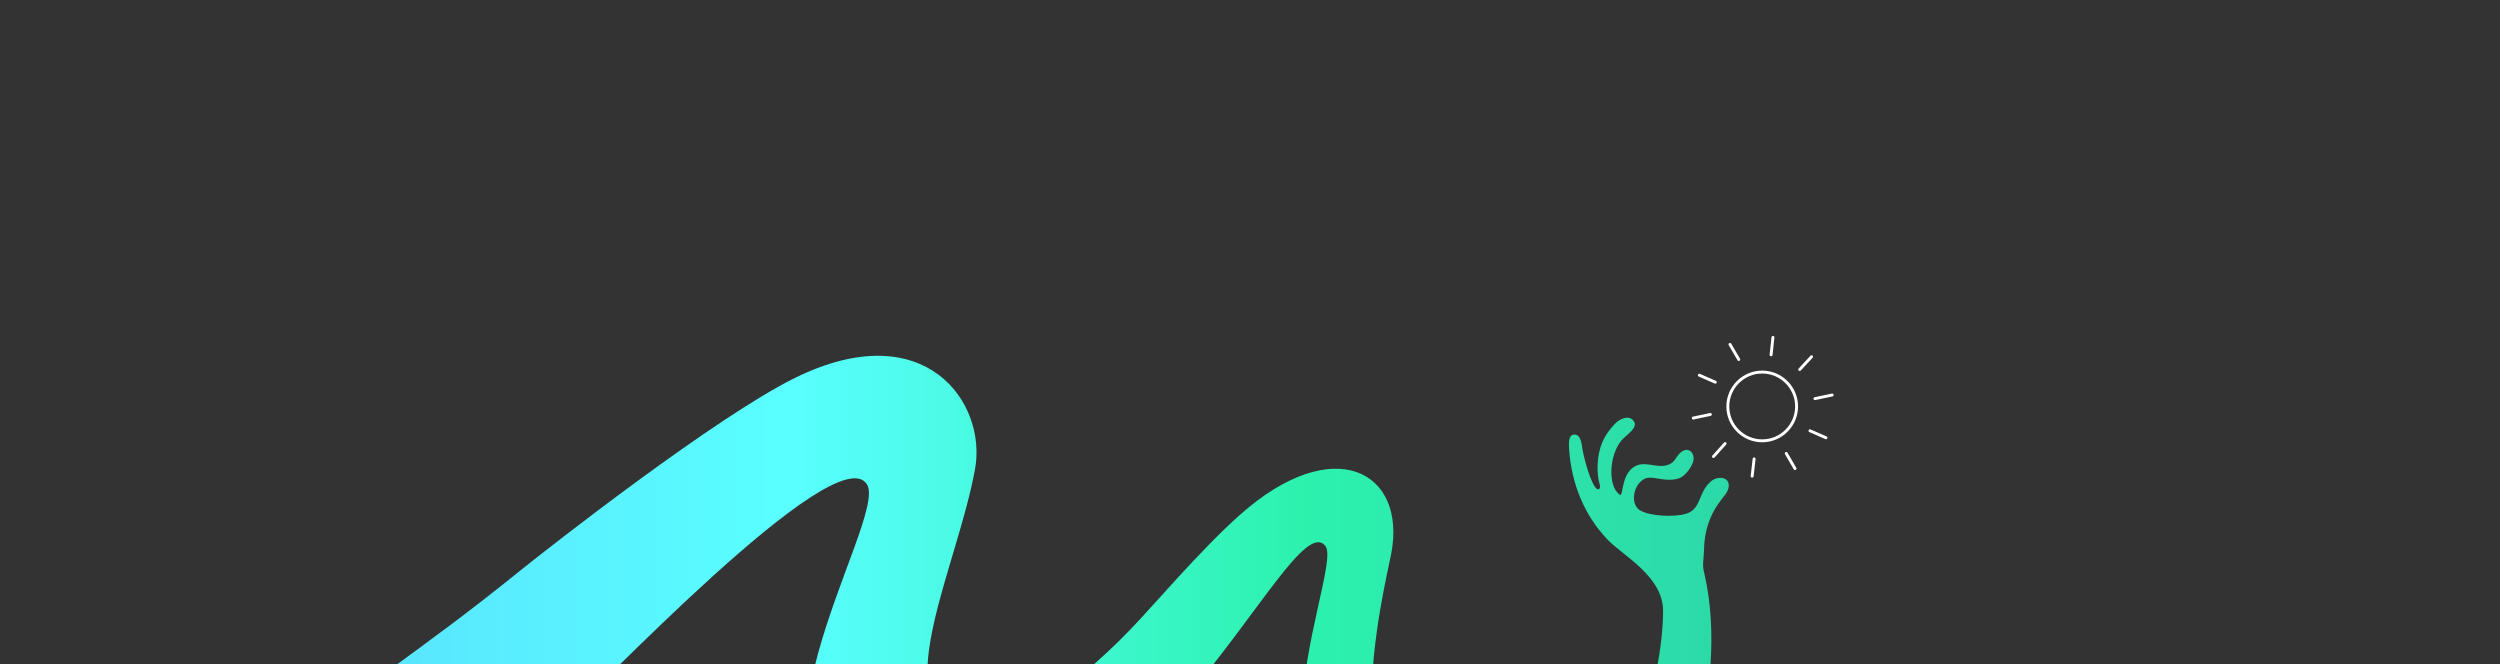 <?xml version="1.0" encoding="utf-8"?>
<svg width="2560" height="680" viewBox="0 0 2560 680" fill="none" xmlns="http://www.w3.org/2000/svg">
  <rect x="0" y="0" width="2560" height="680" fill="#333333" stroke="none"/>
  <g clip-path="url(#clip0)">
    <path d="M1756.6 490.198C1752.8 491.498 1750 494.598 1747.5 497.698C1739.3 508.398 1740.5 521.798 1726.5 526.098C1714.5 529.798 1688.8 528.598 1679.1 522.398C1670.2 516.898 1671.2 498.498 1682.9 490.898C1691.2 485.598 1702.8 494.198 1718 490.198C1726.5 487.898 1732.7 476.898 1733.9 472.298C1735.1 467.798 1733.2 461.998 1728.8 460.898C1725.2 459.898 1721.5 462.398 1719 465.298C1716.5 468.198 1714.9 472.098 1711.7 474.198C1700.4 481.598 1687.5 472.198 1676.4 476.498C1660.6 482.598 1662.3 505.698 1659.4 506.798C1658.6 507.098 1656.4 504.598 1655.9 503.998C1647 494.098 1648 465.798 1660.5 450.898C1665.2 445.298 1678.5 437.798 1672.6 430.698C1667.3 424.298 1657.8 429.398 1653.2 434.498C1641.9 446.498 1637 458.398 1636 474.798C1635.6 482.098 1636.2 489.698 1638.1 496.098C1638.6 497.898 1638.7 500.398 1636.9 500.998C1632.2 502.698 1623.9 478.598 1620.4 459.898C1619.8 456.598 1619.3 443.698 1611.1 445.098C1605.8 446.098 1606.5 454.798 1606.8 460.198C1609.2 495.798 1622.7 527.698 1645.4 551.798C1661.9 569.298 1702.7 589.698 1703 625.298C1703.4 663.698 1684.7 880.998 1489.8 861.098C1355.1 847.298 1418.3 600.298 1424.6 567.098C1440.8 482.898 1366 441.598 1269.7 527.198C1229.1 563.298 1180.8 620.498 1157.8 644.298C1097.5 706.898 1016.1 765.298 979.799 747.298C910.399 712.998 979.799 581.898 998.399 480.598C1011 412.398 947.399 321.798 814.799 386.598C733.699 426.298 562.099 560.598 534.099 583.198C421.799 673.998 366.399 703.798 325.299 746.798C280.399 793.698 348.999 932.998 427.199 880.698C465.299 859.398 535.599 768.698 577.099 736.198C602.499 716.298 856.999 444.998 887.899 496.198C910.099 532.998 726.999 803.998 899.899 854.498C1160.5 930.698 1318.6 512.098 1357.1 558.898C1378.6 585.098 1221.8 893.098 1498.5 935.598C1592.3 949.998 1699.3 904.298 1741.9 743.398C1749 716.498 1759.8 649.398 1745.2 586.998C1742.7 577.798 1744.7 573.698 1744.9 563.498C1745.1 544.498 1750.4 527.198 1763.1 510.998C1765.3 508.198 1767.6 505.598 1769.1 502.398C1770.6 499.198 1770.8 495.298 1768.9 492.398C1766.4 488.798 1760.3 488.798 1756.6 490.198Z" fill="url(#paint0_linear)" />
    <path d="M1804.5 451.4C1823.9 451.4 1839.7 435.6 1839.7 416.2C1839.7 396.8 1823.9 381 1804.5 381C1785.1 381 1769.3 396.8 1769.3 416.2C1769.3 435.6 1785 451.4 1804.5 451.4Z" stroke="white" stroke-width="3" stroke-miterlimit="10" stroke-linecap="round" />
    <path d="M1756.5 391.399L1740.1 384.199" stroke="white" stroke-width="3" stroke-miterlimit="10" stroke-linecap="round" />
    <path d="M1780.5 368.099L1771.5 352.699" stroke="white" stroke-width="3" stroke-miterlimit="10" stroke-linecap="round" />
    <path d="M1813.6 363.3L1815.5 345.5" stroke="white" stroke-width="3" stroke-miterlimit="10" stroke-linecap="round" />
    <path d="M1842.9 378.401L1855 365.301" stroke="white" stroke-width="3" stroke-miterlimit="10" stroke-linecap="round" />
    <path d="M1858.5 408.2L1876.1 404.5" stroke="white" stroke-width="3" stroke-miterlimit="10" stroke-linecap="round" />
    <path d="M1869.8 448.302L1853.4 441.102" stroke="white" stroke-width="3" stroke-miterlimit="10" stroke-linecap="round" />
    <path d="M1838.1 479.801L1829.1 464.301" stroke="white" stroke-width="3" stroke-miterlimit="10" stroke-linecap="round" />
    <path d="M1794.2 487.598L1796.2 469.898" stroke="white" stroke-width="3" stroke-miterlimit="10" stroke-linecap="round" />
    <path d="M1751.4 424.398L1733.9 428.098" stroke="white" stroke-width="3" stroke-miterlimit="10" stroke-linecap="round" />
    <path d="M1766.5 454.199L1754.6 467.499" stroke="white" stroke-width="3" stroke-miterlimit="10" stroke-linecap="round" />
  </g>
  <defs>
    <linearGradient id="paint0_linear" x1="310.999" y1="651.215" x2="1770.24" y2="651.215" gradientUnits="userSpaceOnUse">
      <stop stop-color="#59E0FF" />
      <stop offset="0.34" stop-color="#59FFFF" />
      <stop offset="0.697" stop-color="#2CF2AE" />
      <stop offset="1" stop-color="#2CD9A8" />
    </linearGradient>
    <clipPath id="clip0">
      <rect width="2560" height="680" fill="white" />
    </clipPath>
  </defs>
</svg>